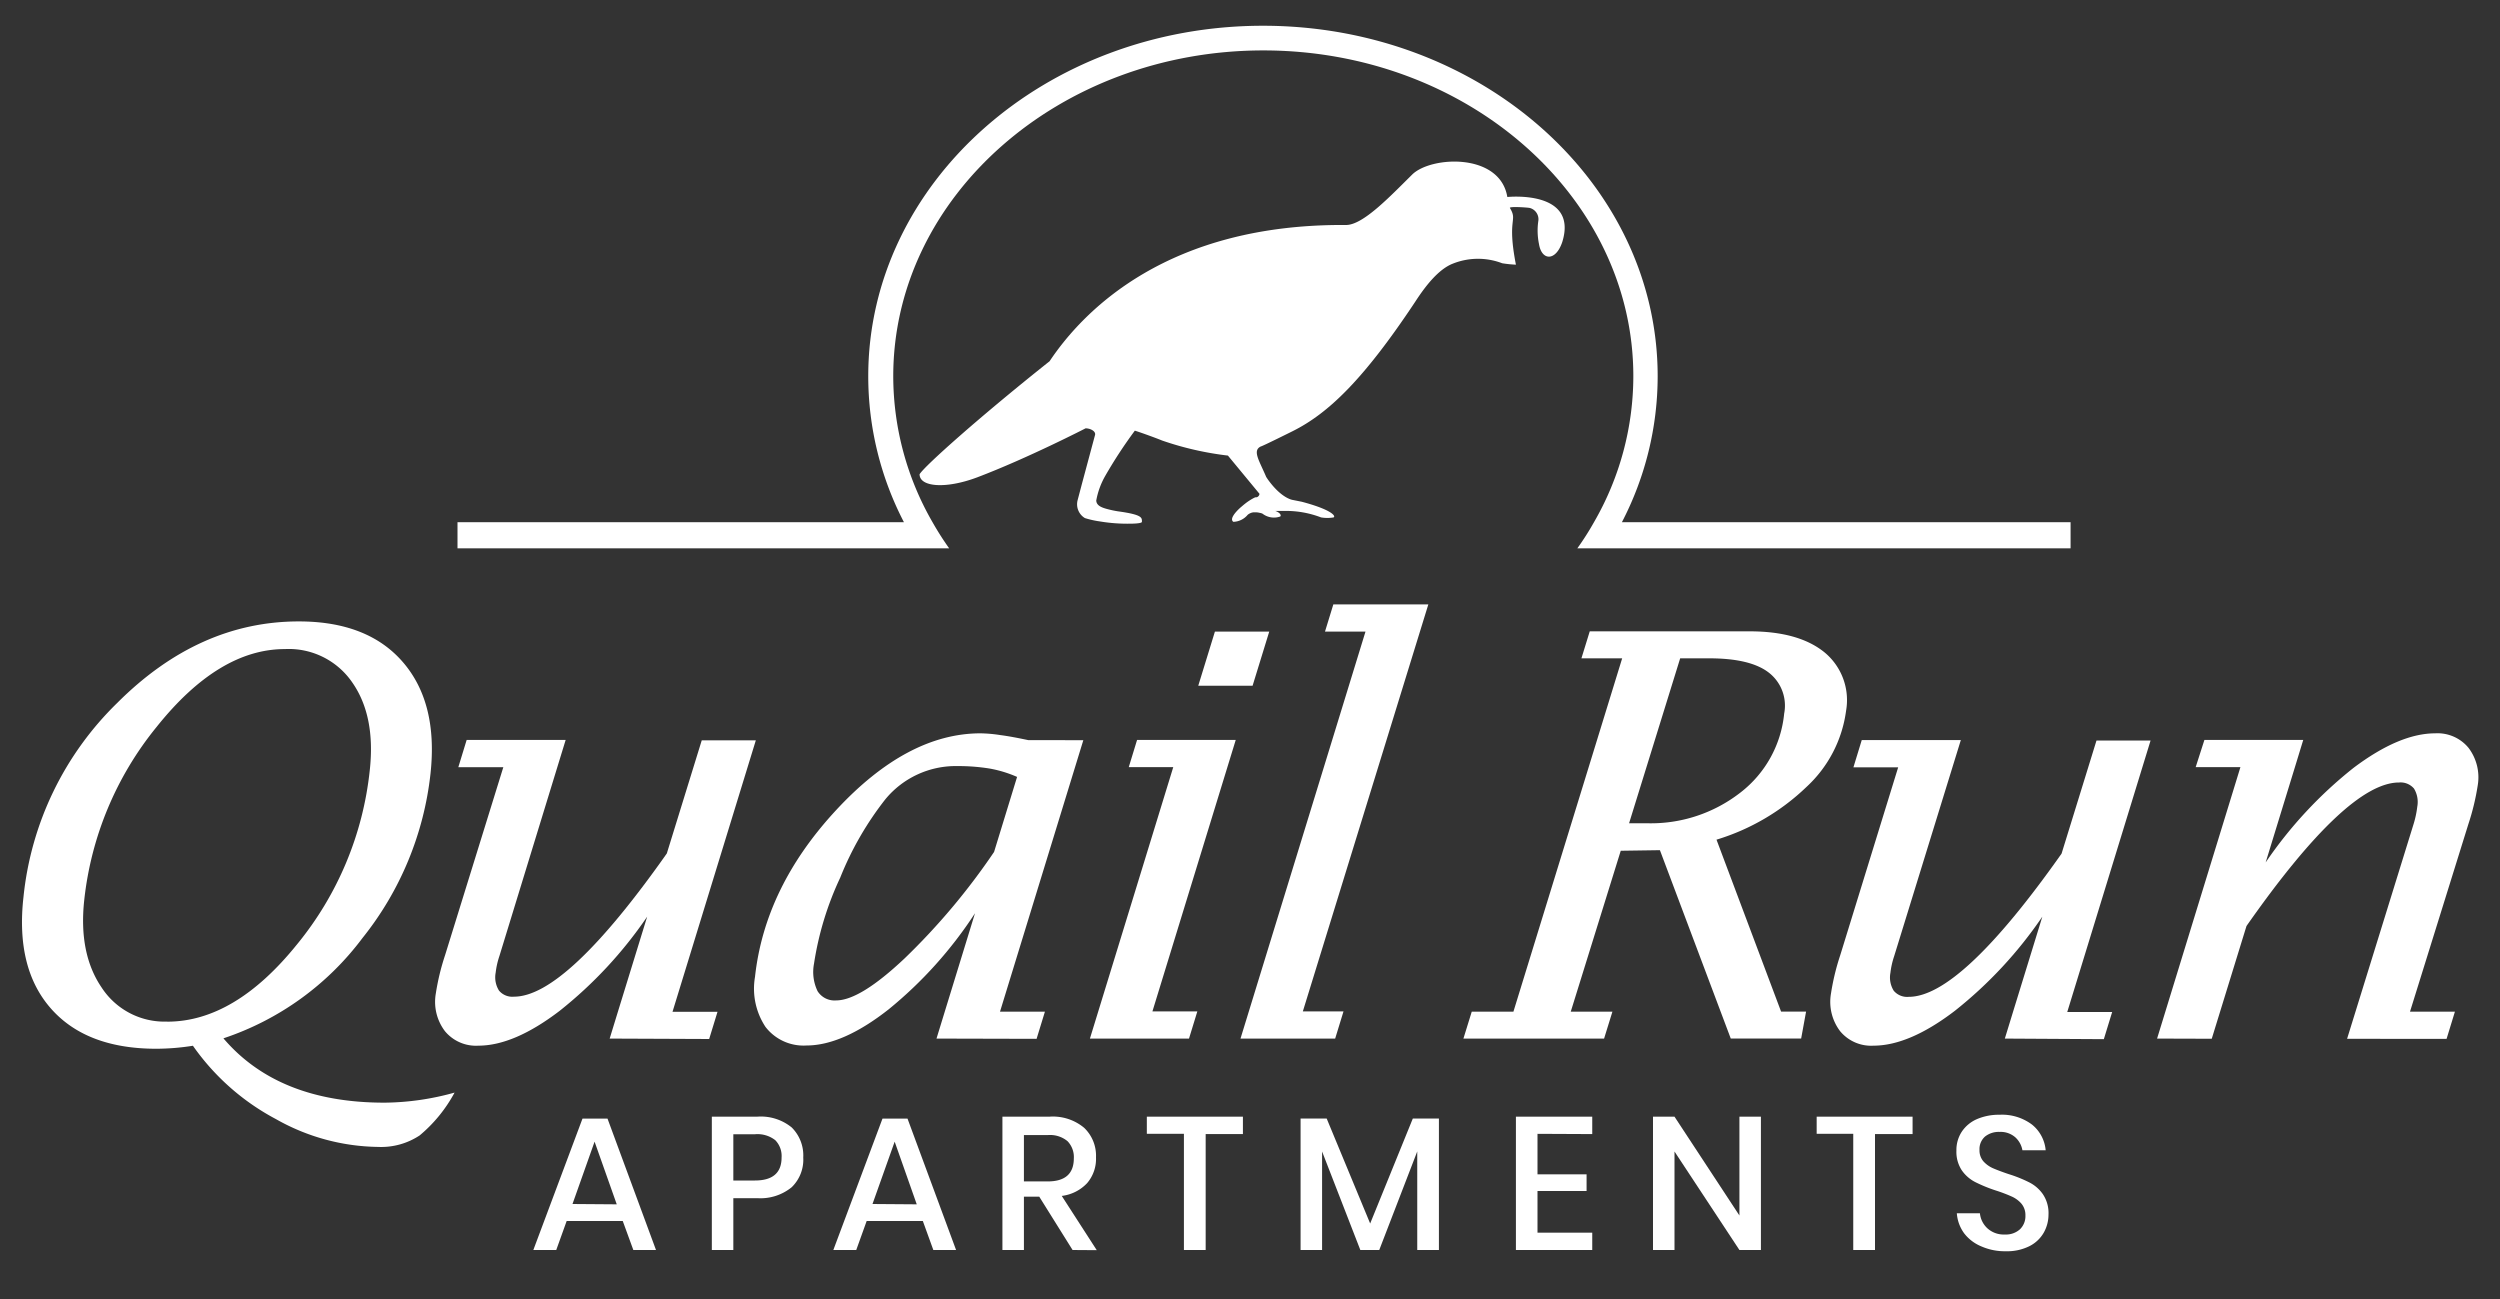 <svg id="Layer_1" data-name="Layer 1" xmlns="http://www.w3.org/2000/svg" viewBox="0 0 300 155.92">
  <rect x="0" y="0" width="300" height="155.92" fill="#333333" stroke="none"/>
  <defs>
    <style>
      .cls-1 {
        fill: #fff;
      }
    </style>
  </defs>
  <g>
    <path class="cls-1" d="M180.88,23.64c-.88-5.34-9.17-4.92-11.42-2.69-2.71,2.68-5.91,6.06-7.94,6.05-21.29-.16-31.44,10.16-35.57,16.35-8.21,6.52-15,12.56-15.6,13.56,0,1.54,3.15,1.79,6.92.37,6.06-2.3,13-5.88,13-5.88.57,0,1.23.34,1.14.78l-1.61,6L129.32,60a1.93,1.93,0,0,0,.87,2.17,11.09,11.09,0,0,0,1.79.4,20.05,20.05,0,0,0,3.75.27s1.3,0,1.3-.22c0-.48.13-.85-2.87-1.26a12.14,12.14,0,0,1-1.35-.29c-.66-.18-1.23-.42-1.26-1a9.26,9.26,0,0,1,1.1-3,55.73,55.73,0,0,1,3.53-5.39c.64.19,2.62.91,3.29,1.19a37.54,37.54,0,0,0,7.88,1.8l3.79,4.59a.48.48,0,0,1-.33.41l-.14,0-.14.05a7,7,0,0,0-1.13.73c-.18.14-.36.3-.54.45-.74.67-1.3,1.41-.86,1.72a2.32,2.32,0,0,0,1.72-.84,1.35,1.35,0,0,1,.68-.3h.3a1.75,1.75,0,0,1,.45.06,1.2,1.2,0,0,1,.35.1,2.25,2.25,0,0,0,2.13.34c.19-.2-.17-.54-.61-.67.46,0,.93,0,1.41,0a11.8,11.8,0,0,1,4.1.78,4.44,4.44,0,0,0,1.5,0c.31-.16-.27-.94-3.82-1.88L155.16,60s-1.37-.13-3.07-2.54a1.53,1.53,0,0,0-.14-.21c-.82-1.95-1.71-3.19-.64-3.68.14,0,3.79-1.82,3.79-1.82,4.3-2.14,8.53-6.2,14.74-15.56,1.3-2,2.79-3.84,4.42-4.52a8.13,8.13,0,0,1,6-.08,13.57,13.57,0,0,0,1.65.17c-1.1-5.66.26-5.18-.72-6.8-.13-.22,2.21-.06,2.4,0a1.4,1.4,0,0,1,1,1.61,8,8,0,0,0,.09,2.72c.32,2,2,2.1,2.79-.24C189.43,22.74,180.88,23.64,180.88,23.64Z"/>
    <path class="cls-1" d="M194.63,62.66a38,38,0,0,0,4.29-17.51c0-23.22-21.21-42.06-47.36-42.06s-47.37,18.84-47.37,42.06a38,38,0,0,0,4.28,17.51H54.9V65.8h59a35.66,35.66,0,0,1-2-3.14,35.15,35.15,0,0,1-4.71-17.51c0-21.56,19.93-39.1,44.41-39.1S196,23.59,196,45.15a35.05,35.05,0,0,1-4.72,17.51,33.41,33.41,0,0,1-2,3.14h59.19V62.66Z"/>
    <g>
      <path class="cls-1" d="M26.81,124.6q6.58,7.72,19.32,7.72a32,32,0,0,0,8.42-1.21,17.45,17.45,0,0,1-4.19,5.14,8.37,8.37,0,0,1-5,1.38,25.45,25.45,0,0,1-12.27-3.35,28.33,28.33,0,0,1-9.94-8.79,28.62,28.62,0,0,1-4.39.36q-8.41,0-12.66-4.84T2.82,107.62A37.87,37.87,0,0,1,14.07,84.35q9.78-9.78,21.79-9.78,8.28,0,12.5,4.9t3.3,13.37a38.19,38.19,0,0,1-8.16,19.72A34.43,34.43,0,0,1,26.81,124.6Zm-6.74-2q8.09,0,15.56-9.26a39.45,39.45,0,0,0,8.74-20.89q.72-6.52-2.1-10.56a9.23,9.23,0,0,0-8.09-4q-7.92,0-15.37,9.32A39.61,39.61,0,0,0,10.11,108q-.7,6.42,2.09,10.51A9,9,0,0,0,20.07,122.59Z"/>
      <path class="cls-1" d="M73.16,124.63l1-3.26L77.66,110a51.16,51.16,0,0,1-10.5,11.3q-5.47,4.18-9.76,4.18a4.83,4.83,0,0,1-4-1.73,5.82,5.82,0,0,1-1.11-4.48,28.24,28.24,0,0,1,1.12-4.65L60.4,92.06H55l1-3.27H67.88l-7.95,25.93a9.69,9.69,0,0,0-.45,2,3,3,0,0,0,.4,2.15,2.08,2.08,0,0,0,1.8.73q6.23,0,18.34-17.19l4.19-13.57H90.7l-10,32.58h5.4l-1,3.26Z"/>
      <path class="cls-1" d="M112.38,124.63l1-3.26L117,109.59a50.07,50.07,0,0,1-10.36,11.53q-5.52,4.34-9.88,4.34a5.76,5.76,0,0,1-4.9-2.23,8.32,8.32,0,0,1-1.26-6q1.17-10.77,9.72-20T117.67,88a17.05,17.05,0,0,1,2.37.21c1,.13,2.09.34,3.38.61H130l-10,32.58h5.39l-1,3.26Zm6.91-22.4,2.76-9a14.51,14.51,0,0,0-3.27-1,23.46,23.46,0,0,0-3.89-.3,10.93,10.93,0,0,0-8.66,4,38.05,38.05,0,0,0-5.4,9.38,37.5,37.5,0,0,0-3.15,10.34,5.3,5.3,0,0,0,.43,3.29,2.4,2.4,0,0,0,2.22,1.11q2.88,0,8.23-5.05A79.85,79.85,0,0,0,119.29,102.23Z"/>
      <path class="cls-1" d="M130.79,124.63l10-32.57h-5.34l1-3.27h11.84l-10,32.58h5.39l-1,3.26Zm13-42.34,2-6.5h6.52l-2,6.5Z"/>
      <path class="cls-1" d="M148.86,124.63l15-48.84H159l1-3.26h11.4l-15.06,48.84h4.88l-1,3.26Z"/>
      <path class="cls-1" d="M194.49,102.09l-6,19.31h5l-1,3.23H175.61l1-3.23h5L194.66,79h-4.89l1-3.24h19.18q5.9,0,9,2.53a7.43,7.43,0,0,1,2.58,7,15.13,15.13,0,0,1-4.75,9.14,26.81,26.81,0,0,1-10.8,6.33l7.75,20.63h3l-.59,3.23h-8.45l-8.5-22.6Zm1-3.3h2.11a17.47,17.47,0,0,0,11.26-3.69,13.63,13.63,0,0,0,5.24-9.47,5,5,0,0,0-1.89-4.95Q210,79,205.1,79h-3.48Z"/>
      <path class="cls-1" d="M240.58,124.63l1-3.26L245.08,110a50.93,50.93,0,0,1-10.5,11.3q-5.47,4.18-9.76,4.18a4.83,4.83,0,0,1-4-1.73,5.82,5.82,0,0,1-1.11-4.48,28.24,28.24,0,0,1,1.12-4.65l6.95-22.54h-5.37l1-3.27H235.3l-8,25.93a9.69,9.69,0,0,0-.45,2,3,3,0,0,0,.4,2.15,2.1,2.1,0,0,0,1.8.73q6.22,0,18.34-17.19l4.19-13.57h6.49l-10,32.58h5.39l-1,3.26Z"/>
      <path class="cls-1" d="M258.85,124.63l10-32.57h-5.37l1.05-3.27h11.86l-1,3.27-3.51,11.43a51.2,51.2,0,0,1,10.55-11.35Q287.93,88,292.22,88a4.81,4.81,0,0,1,4,1.74,5.84,5.84,0,0,1,1.11,4.49,28.72,28.72,0,0,1-1.13,4.68l-7,22.49h5.39l-1,3.26H281.65l8-25.84a11.45,11.45,0,0,0,.42-2,3.11,3.11,0,0,0-.39-2.19,2.11,2.11,0,0,0-1.8-.73q-6.24,0-18.3,17.22l-4.17,13.53Z"/>
    </g>
    <g>
      <path class="cls-1" d="M74.73,146.52H68L66.75,150H64l5.9-15.77h3L78.72,150H76Zm-.72-2L71.35,137l-2.65,7.48Z"/>
      <path class="cls-1" d="M88,143.78V150H85.42V134h5.44A5.86,5.86,0,0,1,95,135.29a4.72,4.72,0,0,1,1.39,3.61A4.6,4.6,0,0,1,95,142.47a5.92,5.92,0,0,1-4.13,1.31Zm5.79-4.88a2.71,2.71,0,0,0-.76-2.08,3.47,3.47,0,0,0-2.44-.71H88v5.55h2.59C92.72,141.66,93.79,140.74,93.79,138.9Z"/>
      <path class="cls-1" d="M110.74,146.52H104L102.75,150H100l5.9-15.77h3L114.73,150H112Zm-.73-2L107.36,137l-2.66,7.48Z"/>
      <path class="cls-1" d="M128.71,150l-4-6.4h-1.84V150h-2.58V134h5.65a5.84,5.84,0,0,1,4.16,1.34,4.62,4.62,0,0,1,1.42,3.54,4.48,4.48,0,0,1-1.06,3.09,5,5,0,0,1-3.05,1.54l4.2,6.51Zm-5.84-8.23h2.86c2.09,0,3.13-.93,3.13-2.77a2.74,2.74,0,0,0-.76-2.06,3.28,3.28,0,0,0-2.37-.73h-2.86Z"/>
      <path class="cls-1" d="M149.15,134v2.09h-4.47V150h-2.61V136.06h-4.45V134Z"/>
      <path class="cls-1" d="M172.67,134.22V150h-2.6V138.17L165.51,150h-2.27l-4.59-11.82V150h-2.58V134.22h3.13l5.22,12.6,5.12-12.6Z"/>
      <path class="cls-1" d="M184.5,136.06v4.86h5.89v2H184.5v5h6.57V150h-9.16V134h9.16v2.09Z"/>
      <path class="cls-1" d="M211.31,150h-2.58l-7.79-11.82V150h-2.58V134h2.58l7.79,11.86V134h2.58Z"/>
      <path class="cls-1" d="M229.51,134v2.09H225V150h-2.61V136.06H218V134Z"/>
      <path class="cls-1" d="M245.25,147.92a4.1,4.1,0,0,1-1.72,1.62,6,6,0,0,1-2.84.61,7,7,0,0,1-2.92-.58A5,5,0,0,1,235.7,148a4.61,4.61,0,0,1-.88-2.41h2.77a2.82,2.82,0,0,0,.89,1.8,2.9,2.9,0,0,0,2.1.75,2.51,2.51,0,0,0,1.83-.64,2.18,2.18,0,0,0,.64-1.63,2.13,2.13,0,0,0-.47-1.42,3.33,3.33,0,0,0-1.18-.87,18.14,18.14,0,0,0-1.93-.73,18.14,18.14,0,0,1-2.44-1,4.42,4.42,0,0,1-1.6-1.39,4,4,0,0,1-.66-2.38,4,4,0,0,1,.64-2.27,4.17,4.17,0,0,1,1.81-1.51,6.67,6.67,0,0,1,2.72-.53,6,6,0,0,1,3.9,1.18,4.45,4.45,0,0,1,1.64,3.08h-2.79a2.75,2.75,0,0,0-.85-1.55,2.67,2.67,0,0,0-1.9-.65,2.62,2.62,0,0,0-1.74.56,2,2,0,0,0-.66,1.6,2,2,0,0,0,.45,1.35,3.39,3.39,0,0,0,1.15.84c.46.2,1.09.44,1.89.71a16,16,0,0,1,2.49,1,4.42,4.42,0,0,1,1.63,1.42,4.06,4.06,0,0,1,.67,2.45A4.42,4.42,0,0,1,245.25,147.92Z"/>
    </g>
  </g>
</svg>
